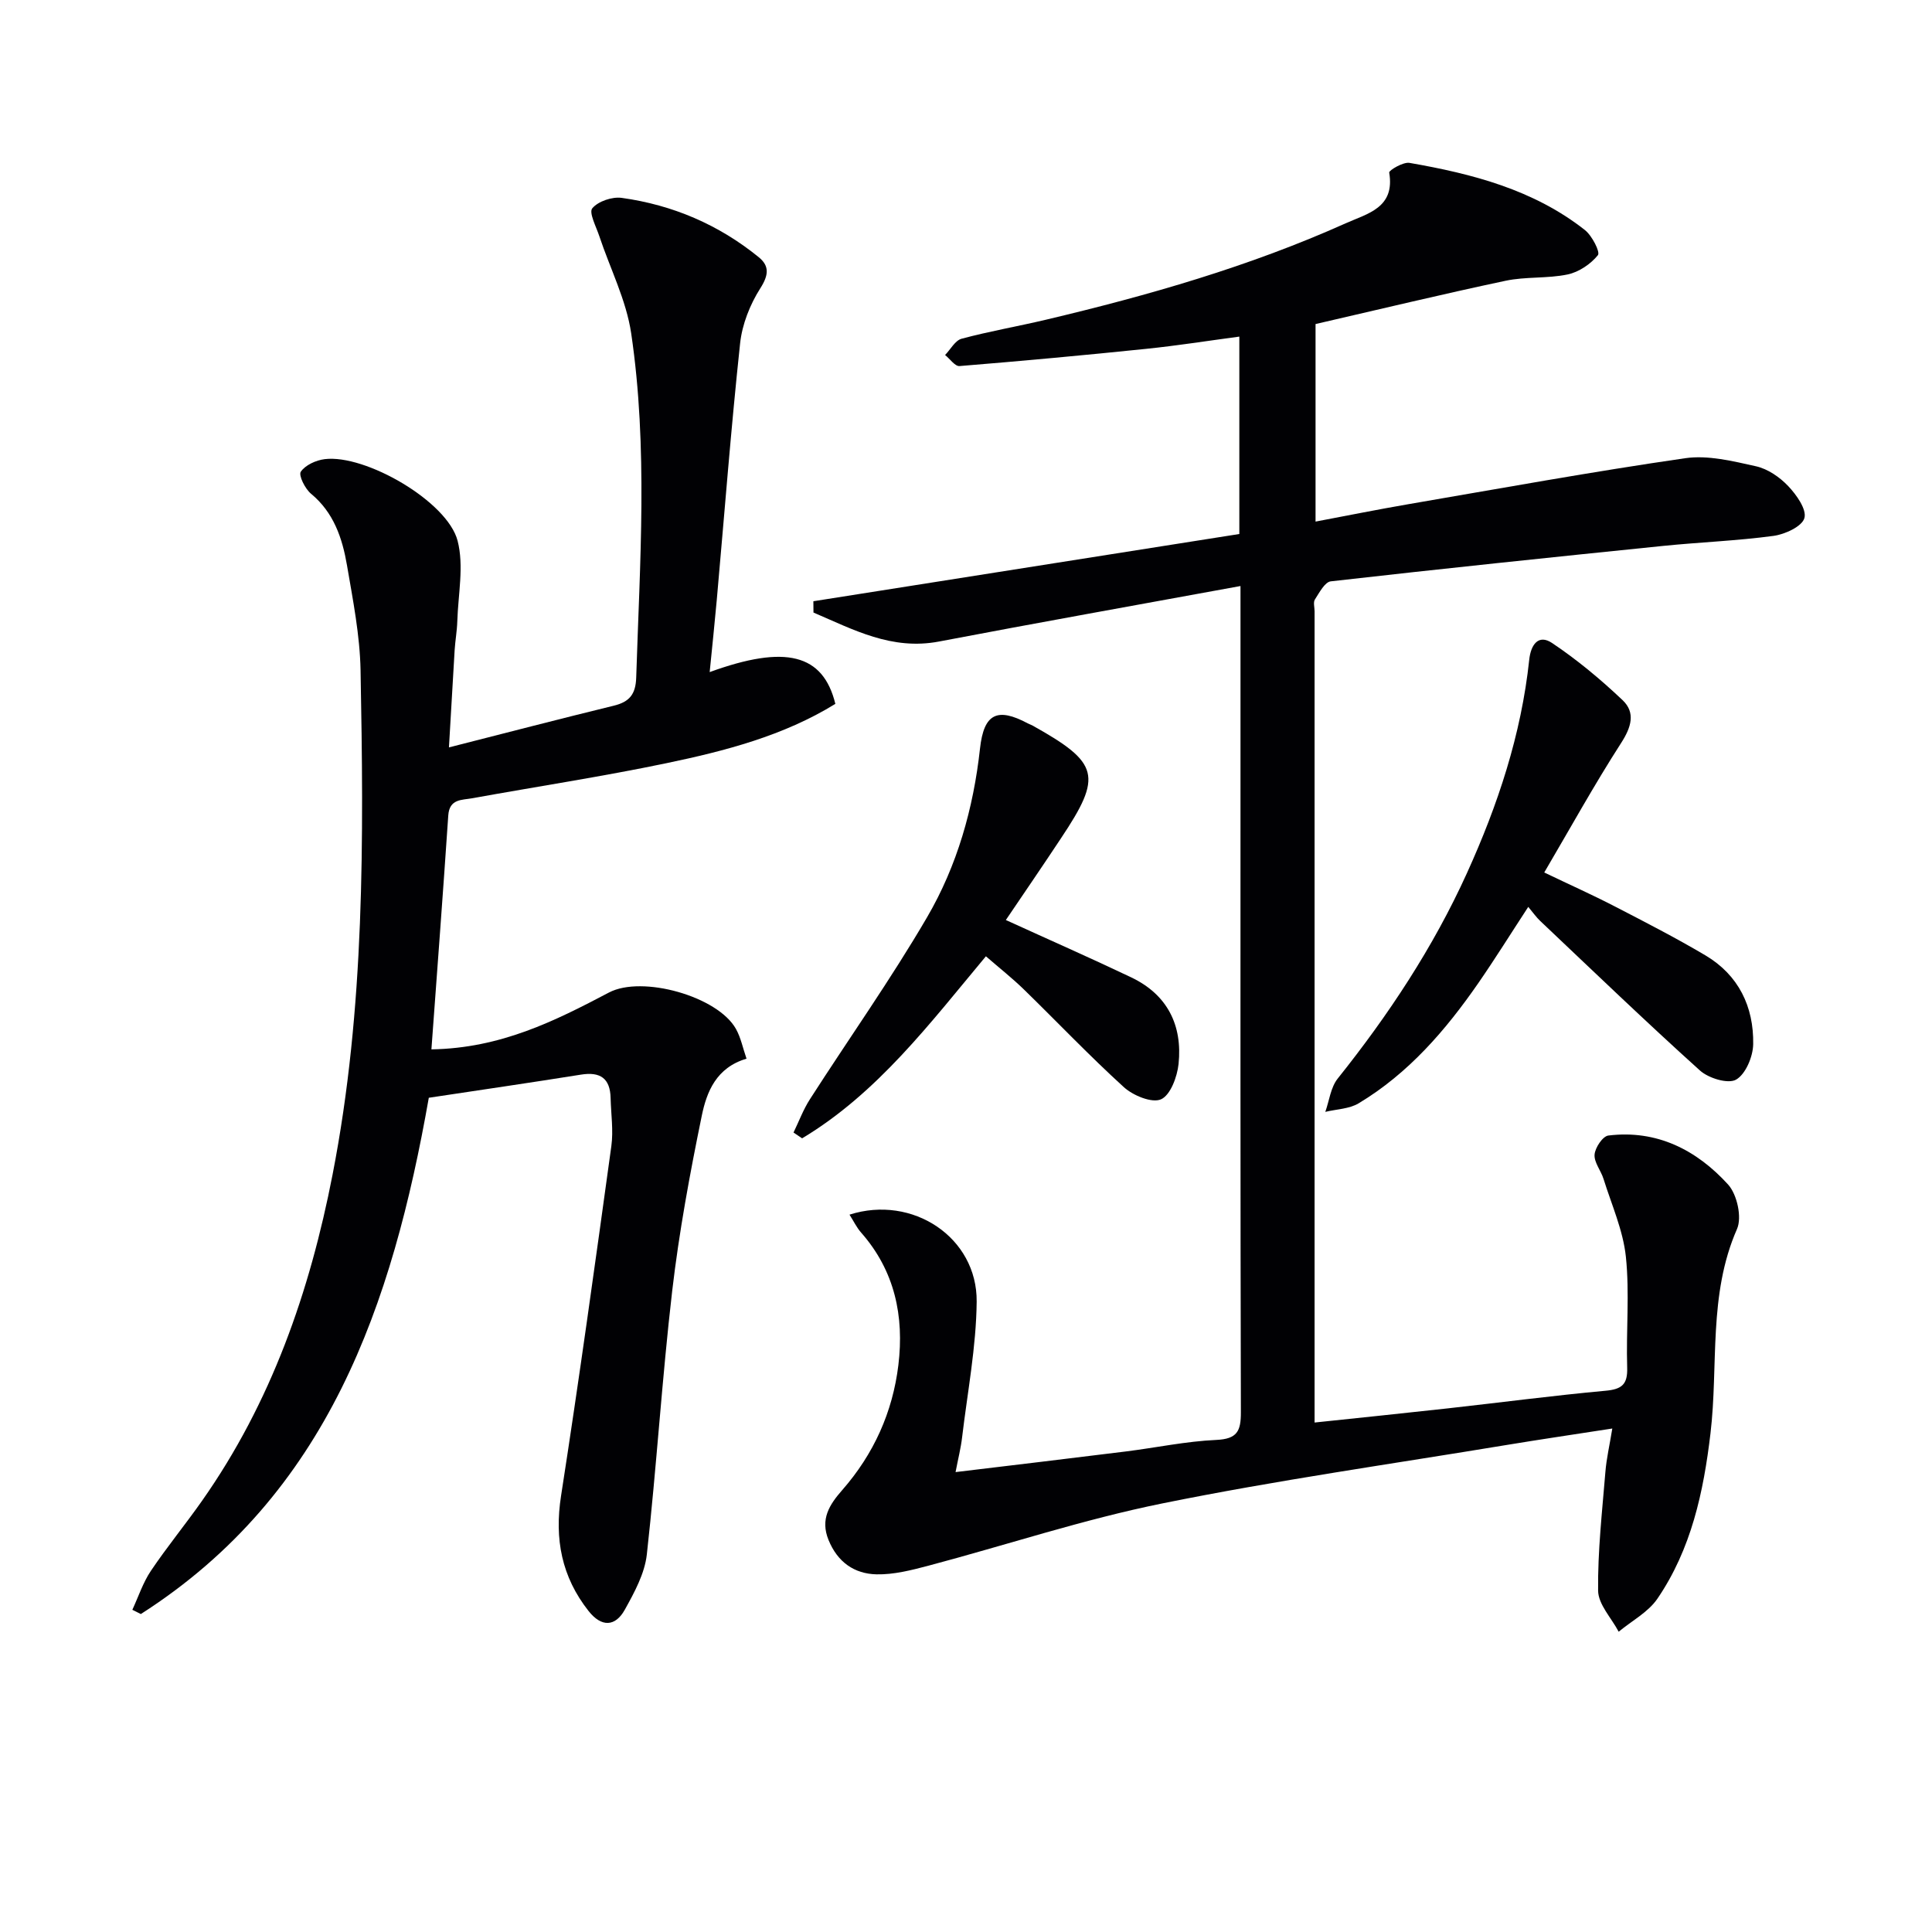 <svg enable-background="new 0 0 400 400" viewBox="0 0 400 400" xmlns="http://www.w3.org/2000/svg"><g fill="#010104"><path d="m175.88 251.48c13.07-4.18 26.45 4.74 26.33 18-.09 9.39-1.91 18.76-3.02 28.13-.26 2.21-.82 4.39-1.35 7.17 12.3-1.48 23.78-2.84 35.25-4.27 6.25-.78 12.47-2.11 18.74-2.39 4.32-.2 5.09-1.82 5.08-5.72-.12-45.83-.08-91.66-.08-137.49 0-9.17 0-18.33 0-27.5 0-1.62 0-3.23 0-6.08-21.37 3.92-41.92 7.58-62.41 11.49-9.81 1.87-17.74-2.47-26-6-.01-.78-.01-1.56-.02-2.34 29.33-4.63 58.66-9.26 88.19-13.92 0-13.39 0-26.66 0-40.87-6.6.88-12.91 1.88-19.24 2.53-12.88 1.33-25.78 2.52-38.69 3.57-.93.08-1.99-1.49-2.99-2.29 1.13-1.16 2.08-3.01 3.42-3.37 5.76-1.55 11.66-2.56 17.47-3.94 21.2-5.02 42.09-11.01 62.03-19.95 4.56-2.04 10.27-3.21 9.03-10.51-.08-.46 2.89-2.23 4.19-2.01 13 2.26 25.7 5.54 36.33 13.91 1.47 1.16 3.21 4.56 2.69 5.2-1.5 1.85-3.94 3.5-6.26 3.99-4.19.88-8.67.42-12.86 1.31-13.12 2.78-26.17 5.93-39.34 8.96v40.9c6.57-1.24 12.81-2.5 19.09-3.58 19.12-3.28 38.22-6.76 57.42-9.54 4.73-.69 9.88.6 14.69 1.67 2.43.54 4.91 2.25 6.66 4.1 1.71 1.8 3.87 4.84 3.35 6.63-.5 1.74-4.03 3.36-6.4 3.68-7.55 1.02-15.2 1.3-22.8 2.07-22.96 2.34-45.92 4.73-68.85 7.34-1.24.14-2.37 2.33-3.29 3.75-.38.59-.07 1.63-.07 2.46v162.48 5.47c9.55-1.01 18.56-1.93 27.56-2.93 10.89-1.21 21.77-2.65 32.68-3.65 3.37-.31 4.59-1.3 4.48-4.78-.24-7.66.52-15.39-.27-22.97-.58-5.48-2.96-10.77-4.63-16.12-.54-1.73-1.98-3.42-1.85-5.03.11-1.43 1.69-3.8 2.85-3.94 10.06-1.24 18.29 3 24.79 10.14 1.86 2.05 2.91 6.79 1.85 9.21-6 13.65-3.82 28.2-5.49 42.29-1.44 12.19-3.99 23.99-10.99 34.25-1.91 2.8-5.31 4.59-8.02 6.84-1.5-2.84-4.23-5.66-4.26-8.51-.09-8.19.84-16.39 1.51-24.58.22-2.75.86-5.47 1.43-8.98-7.67 1.19-14.83 2.24-21.97 3.42-23.74 3.93-47.59 7.3-71.16 12.08-16.38 3.31-32.35 8.63-48.53 12.92-3.49.92-7.14 1.85-10.69 1.77-4.58-.11-8.05-2.52-9.92-7.11-1.77-4.33.21-7.34 2.82-10.32 6.53-7.45 10.46-16.15 11.64-25.91 1.22-10.09-.74-19.49-7.7-27.4-.95-1.07-1.58-2.42-2.42-3.73z"/><path d="m92.95 154.74c11.94-3.04 23.01-5.92 34.11-8.63 3.25-.79 4.55-2.34 4.66-5.84.75-23.78 2.46-47.6-1.04-71.26-1.02-6.88-4.37-13.41-6.6-20.12-.65-1.96-2.2-4.88-1.45-5.77 1.22-1.45 4.11-2.43 6.1-2.15 10.53 1.46 20.08 5.54 28.36 12.28 2.23 1.81 2.07 3.7.33 6.43-2.14 3.36-3.77 7.47-4.19 11.42-1.89 17.67-3.25 35.4-4.83 53.11-.44 4.9-.96 9.79-1.47 14.94 15.73-5.73 23.49-3.75 26.02 6.58-10.73 6.61-22.8 9.74-34.97 12.28-13.32 2.78-26.8 4.83-40.2 7.26-2.13.39-4.74.08-4.97 3.56-1.08 16.03-2.29 32.05-3.49 48.43 14.34-.23 25.59-5.89 36.76-11.77 6.86-3.61 22.52.78 26.29 7.54 1.02 1.82 1.43 3.97 2.19 6.16-6.27 1.84-8.25 6.88-9.26 11.79-2.47 12.02-4.71 24.13-6.13 36.3-2.11 18.14-3.23 36.39-5.25 54.55-.44 3.95-2.57 7.86-4.56 11.44-1.97 3.54-4.82 3.66-7.49.29-5.59-7.08-7.1-14.91-5.71-23.86 3.74-24.09 7.08-48.25 10.41-72.4.45-3.25-.07-6.64-.15-9.96-.09-4.09-2.15-5.49-6.13-4.85-10.47 1.67-20.96 3.2-31.51 4.79-7.55 42.81-20.86 82.1-59.62 106.89-.59-.29-1.17-.58-1.76-.88 1.26-2.71 2.2-5.63 3.85-8.08 3.34-4.96 7.15-9.6 10.59-14.5 14.32-20.36 22.3-43.3 27.01-67.5 6.73-34.53 6.45-69.49 5.8-104.44-.14-7.26-1.58-14.53-2.81-21.73-.96-5.6-2.73-10.92-7.45-14.82-1.23-1.02-2.62-3.82-2.11-4.56.94-1.38 3.15-2.38 4.95-2.6 8.42-1.04 25.4 8.75 27.51 16.9 1.35 5.2.11 11.09-.06 16.66-.06 1.99-.42 3.97-.55 5.96-.38 6.45-.75 12.9-1.18 20.16z"/><path d="m319.72 180.64c5.34 2.56 10.02 4.65 14.56 7 6.33 3.27 12.68 6.53 18.81 10.16 6.86 4.07 10.02 10.62 9.89 18.38-.04 2.58-1.56 6.22-3.55 7.35-1.66.94-5.7-.29-7.48-1.9-11.21-10.1-22.09-20.57-33.06-30.95-.83-.78-1.49-1.74-2.48-2.92-3.62 5.54-6.85 10.73-10.32 15.75-6.77 9.78-14.47 18.72-24.8 24.92-1.95 1.17-4.58 1.21-6.9 1.77.82-2.31 1.11-5.05 2.55-6.87 10.53-13.18 19.78-27.15 26.76-42.53 6.41-14.11 11.26-28.71 12.91-44.21.33-3.11 1.9-5.35 4.72-3.47 5.19 3.47 10.06 7.53 14.6 11.83 2.73 2.59 1.82 5.6-.3 8.89-5.53 8.59-10.47 17.54-15.91 26.8z"/><path d="m208.25 190.48c9.11 4.16 17.6 7.89 25.97 11.88 7.48 3.57 10.62 9.91 9.79 17.92-.28 2.66-1.68 6.45-3.63 7.32-1.88.83-5.77-.77-7.68-2.5-7.14-6.49-13.8-13.51-20.72-20.25-2.37-2.31-4.99-4.37-7.86-6.86-11.59 13.88-22.44 28.32-38.05 37.69-.59-.4-1.18-.8-1.78-1.2 1.12-2.31 2.02-4.76 3.4-6.9 8.07-12.57 16.73-24.79 24.25-37.67 6.23-10.67 9.6-22.55 10.96-34.94.8-7.24 3.57-8.58 9.92-5.19.29.16.62.25.91.41 13.91 7.77 14.59 10.4 5.92 23.39-3.74 5.65-7.58 11.26-11.4 16.9z"/></g></svg>